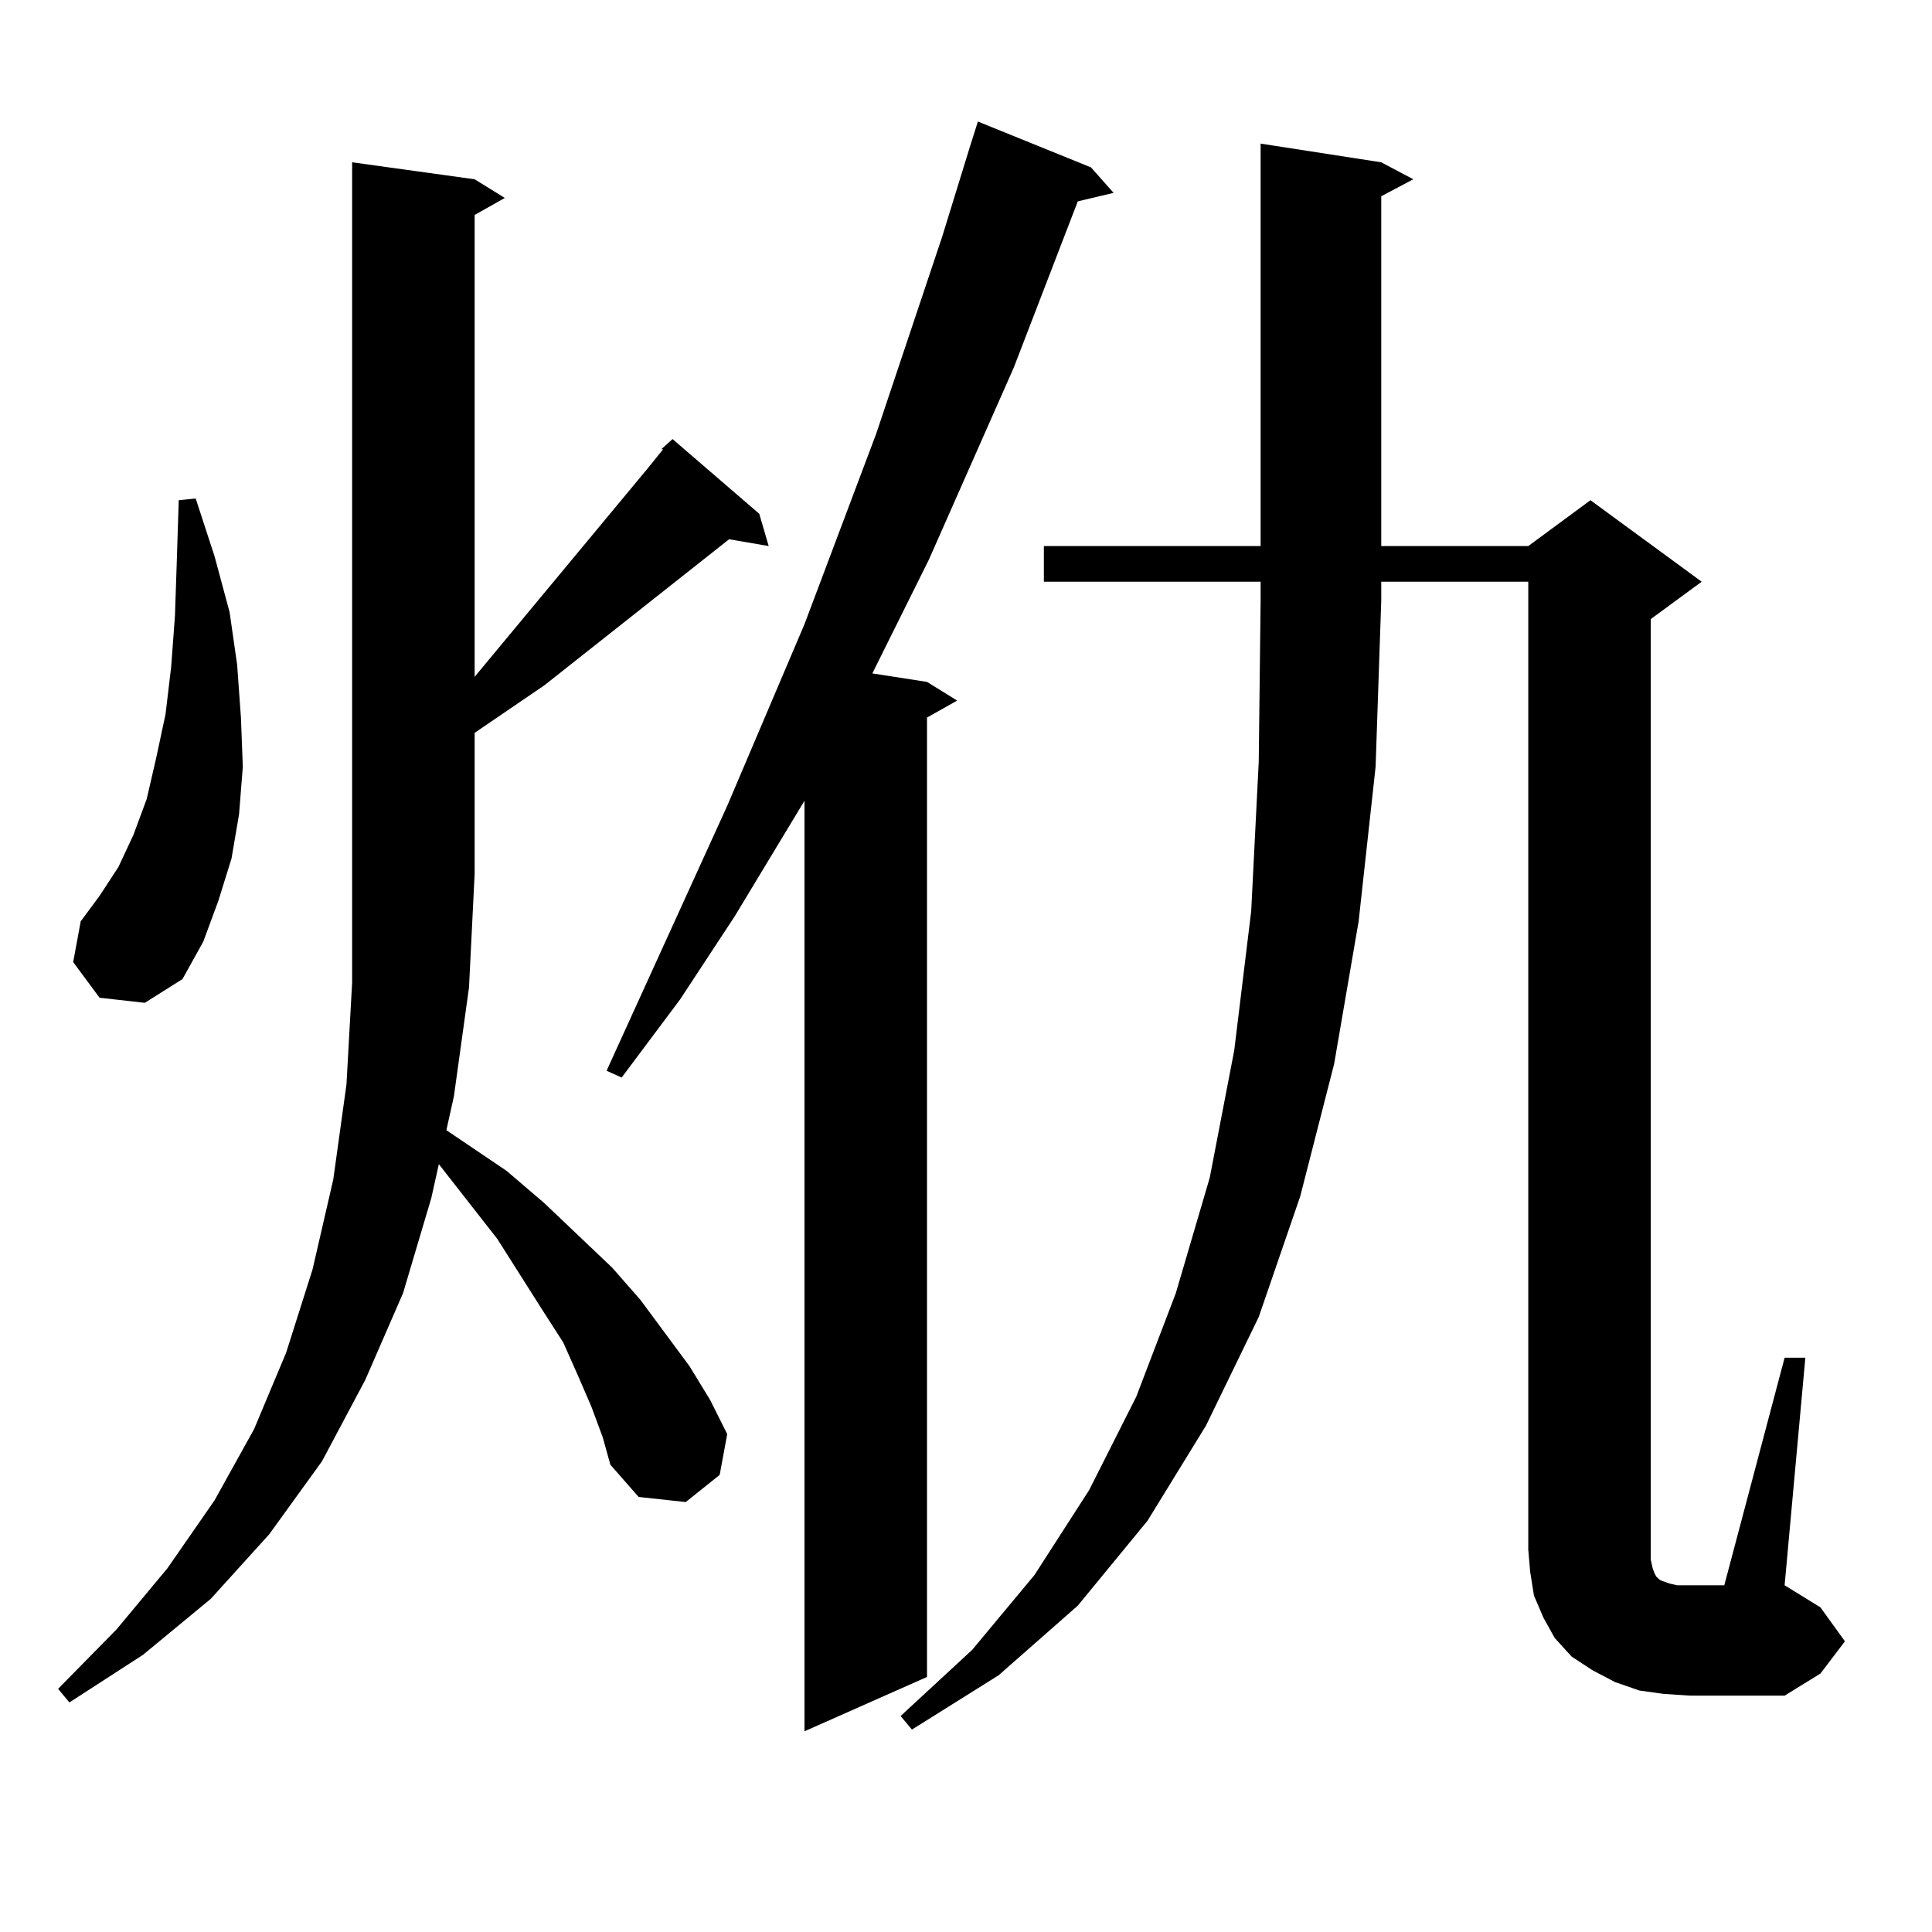 <?xml version="1.0" encoding="utf-8"?>
<!-- Generator: Adobe Illustrator 16.0.0, SVG Export Plug-In . SVG Version: 6.00 Build 0)  -->
<!DOCTYPE svg PUBLIC "-//W3C//DTD SVG 1.1//EN" "http://www.w3.org/Graphics/SVG/1.1/DTD/svg11.dtd">
<svg version="1.1" id="图层_1" xmlns="http://www.w3.org/2000/svg" xmlns:xlink="http://www.w3.org/1999/xlink" x="0px" y="0px"
	 width="1000px" height="1000px" viewBox="0 0 1000 1000" enable-background="new 0 0 1000 1000" xml:space="preserve">
<path d="M306.163,728.242l-6.829-15.82l-7.805-17.578l-10.731-16.699l-23.414-36.914l-30.243-38.672l-3.902,17.578l-14.634,49.219
	l-19.512,44.824l-22.438,42.188l-27.316,37.793l-30.243,33.398l-35.121,29.004l-38.048,24.609l-5.854-7.031l30.243-30.762
	l26.341-31.641l24.39-35.156l20.487-36.914l16.585-39.551l13.658-43.066l10.731-46.582l6.829-49.219l2.927-52.734V84.004
	l63.413,8.789l15.609,9.668l-15.609,8.789v239.063l89.754-108.105l7.805-9.668h-0.976l5.854-5.273l44.877,38.672l4.878,16.699
	l-20.487-3.516l-95.607,75.586l-36.097,24.609v72.949l-2.927,58.887l-7.805,56.25l-3.902,17.578l31.219,21.094l19.512,16.699
	l35.121,33.398l14.634,16.699l25.365,34.277l10.731,17.578l8.78,17.578l-3.902,21.094l-17.561,14.063l-24.39-2.637l-14.634-16.699
	l-3.902-14.063L306.163,728.242z M51.535,516.426l-13.658-18.457l3.902-21.094l9.756-13.184l9.756-14.941l7.805-16.699l6.829-18.457
	l4.878-21.094l4.878-22.852l2.927-24.609l1.951-26.367l0.976-29.004l0.976-30.762l8.78-0.879l9.756,29.883l7.805,29.004
	l3.902,27.246l1.951,27.246l0.976,25.488l-1.951,24.609l-3.902,22.852l-6.829,21.973l-7.805,21.094l-10.731,19.336l-19.512,12.305
	L51.535,516.426z M564.693,86.641L576.4,99.824l-18.536,4.395l-33.17,86.133l-43.901,99.316l-29.268,58.887l28.292,4.395
	l15.609,9.668l-15.609,8.789v496.582l-63.413,28.125V414.473l-36.097,59.766l-28.292,43.066l-30.243,40.43l-7.805-3.516
	l62.438-137.109l39.999-94.043l37.072-98.438l34.146-101.953l14.634-47.461l3.902-12.305L564.693,86.641z M540.304,301.094v-18.457
	h112.192V74.336l62.438,9.668l16.585,8.789l-16.585,8.789v181.055h76.096l32.194-23.73l57.56,42.188l-26.341,19.336v486.914
	l0.976,4.395l0.976,2.637l0.976,1.758l0.976,0.879l0.976,0.879l4.878,1.758l3.902,0.879h6.829h17.561l31.219-117.773h10.731
	l-10.731,117.773l18.536,11.426l12.683,17.578l-12.683,16.699l-18.536,11.426H874.93l-13.658-0.879l-12.683-1.758l-12.683-4.395
	l-11.707-6.152l-10.731-7.031l-8.78-9.668l-5.854-10.547l-4.878-11.426l-1.951-12.305l-0.976-11.426V301.094h-76.096v9.668
	l-2.927,86.133l-8.78,79.98l-12.683,73.828l-17.561,68.555l-21.463,62.402l-27.316,56.25l-30.243,49.219l-36.097,43.945
	l-40.975,36.035l-44.877,28.125l-5.854-7.031l37.072-34.277l32.194-38.672l28.292-43.945l24.39-48.34l20.487-53.613l17.561-59.766
	l12.683-65.918l8.78-72.07l3.902-77.344l0.976-83.496v-9.668H540.304z"/>
</svg>
